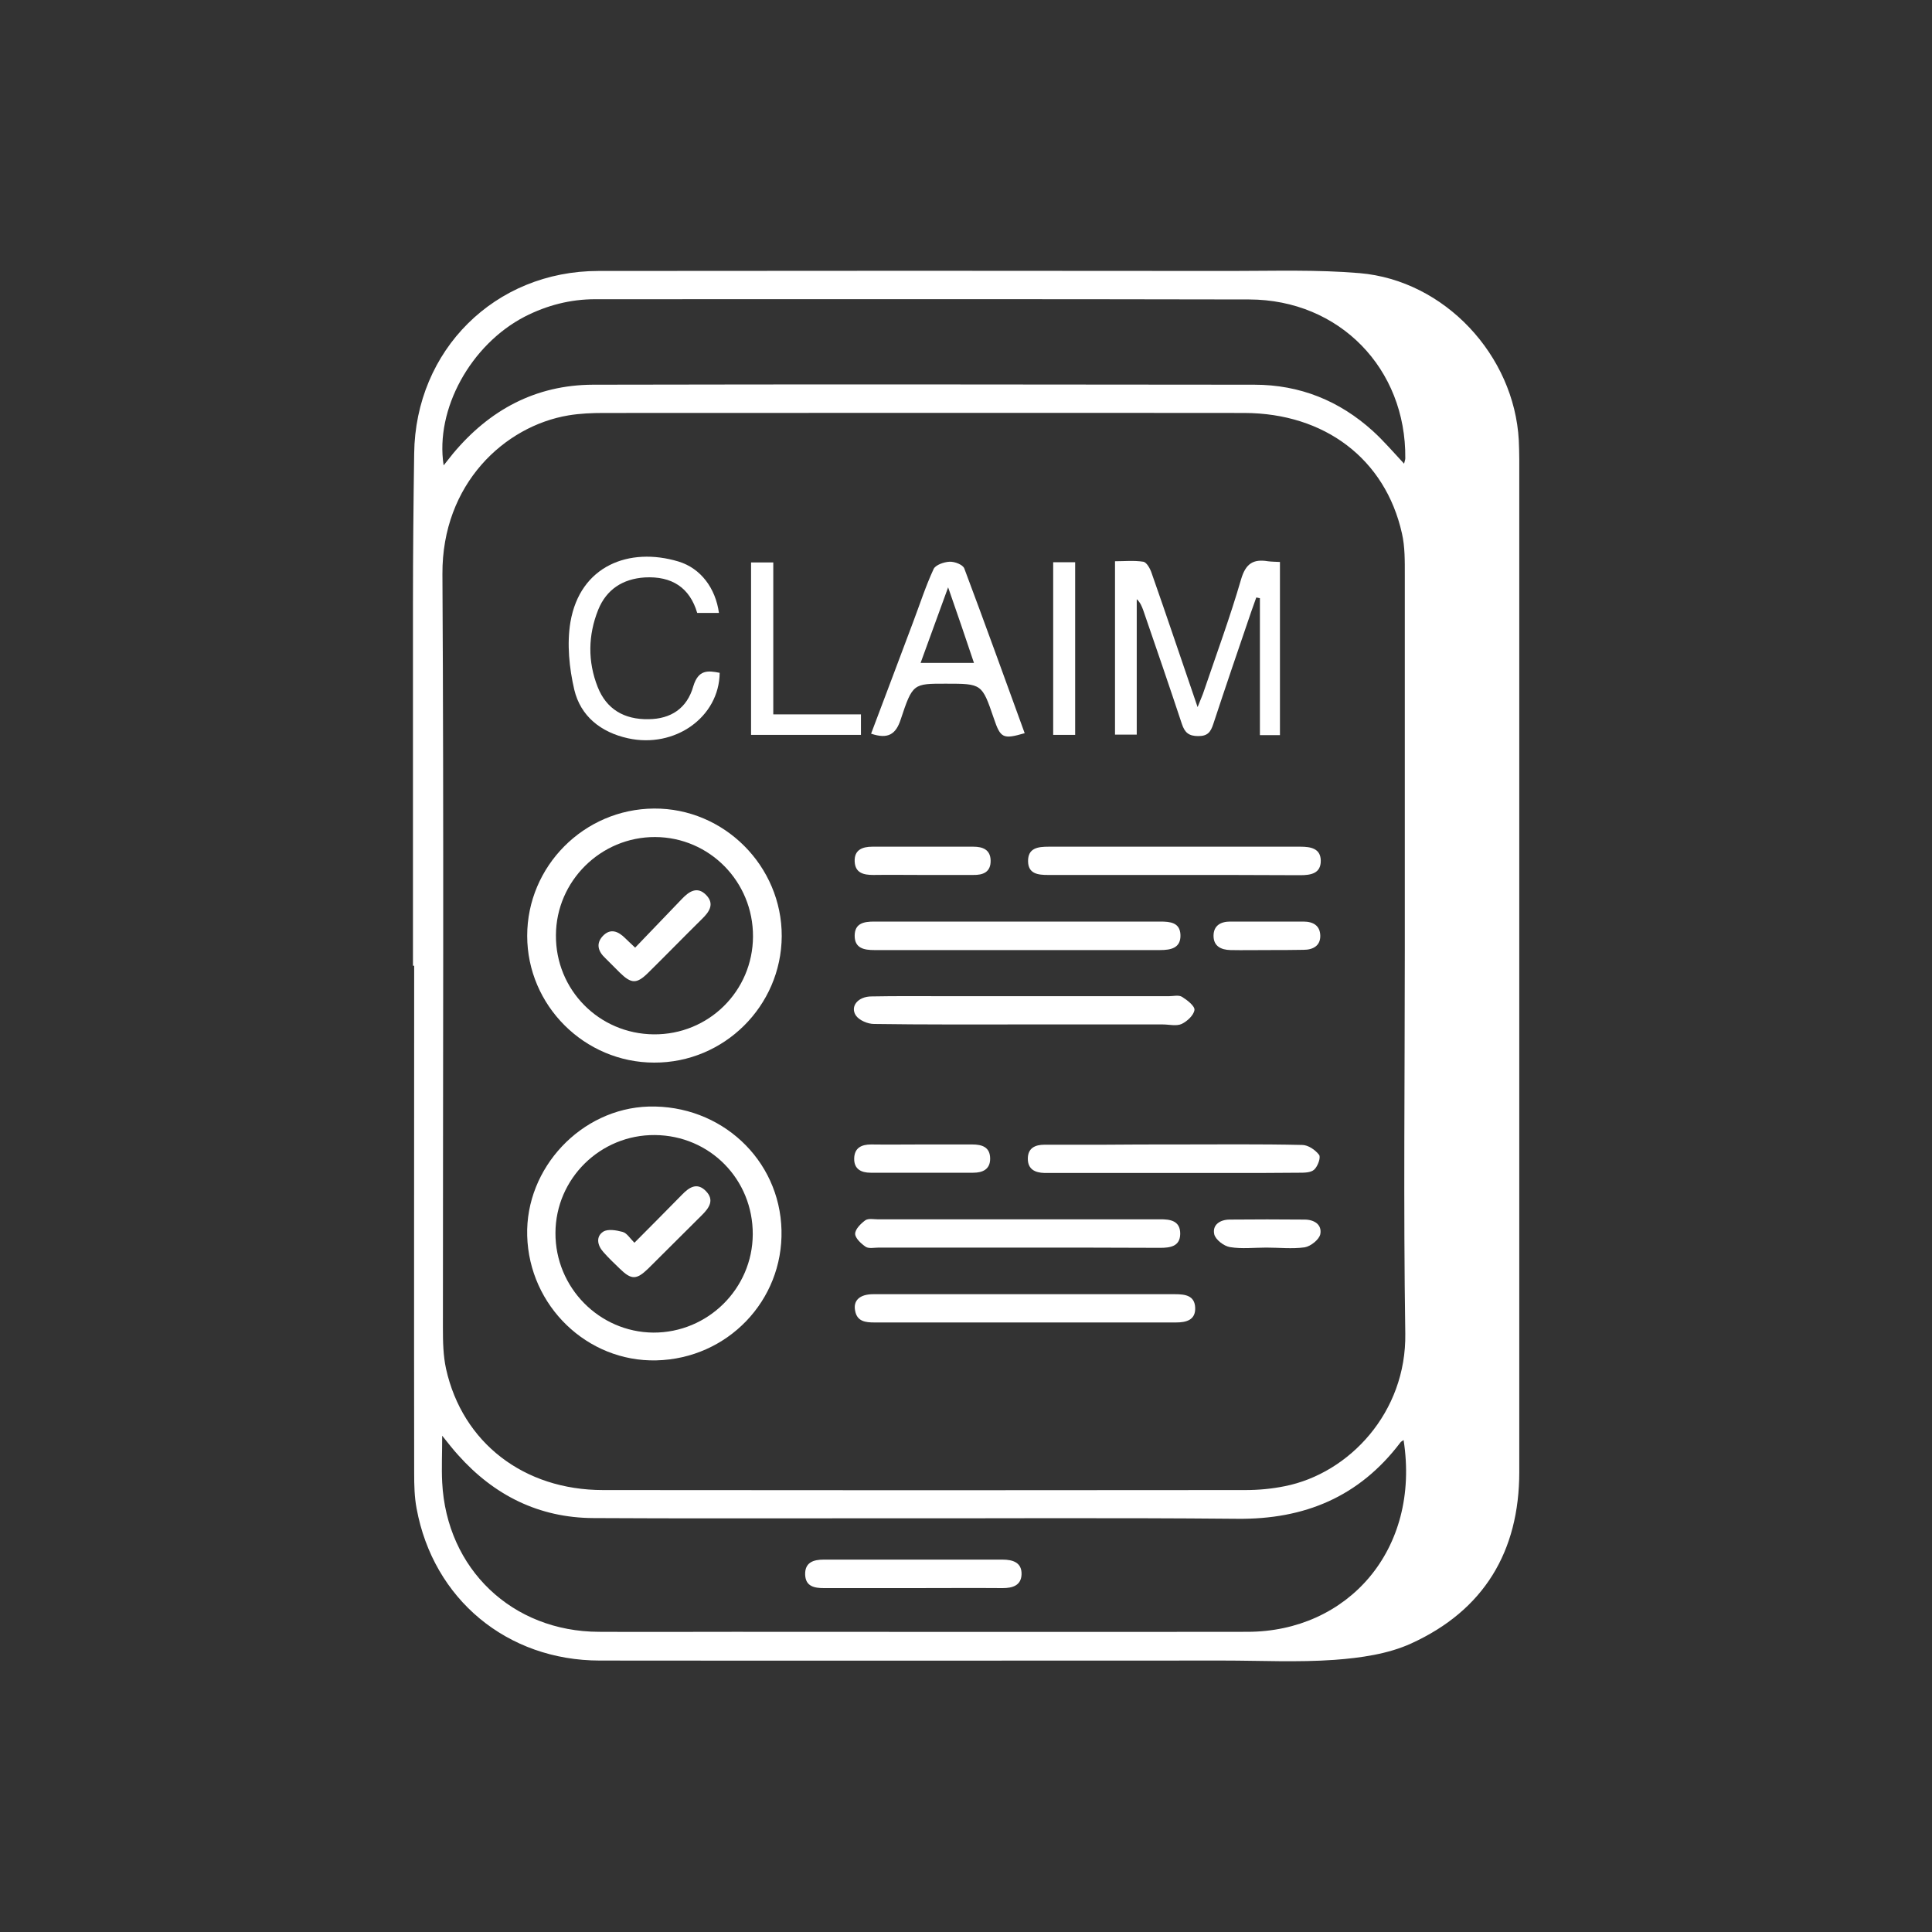 <svg xmlns="http://www.w3.org/2000/svg" xmlns:xlink="http://www.w3.org/1999/xlink" id="Layer_1" x="0px" y="0px" viewBox="0 0 80 80" style="enable-background:new 0 0 80 80;" xml:space="preserve"><rect x="0" y="0" width="80" height="80" fill="#333333" stroke="none"/><style type="text/css">	.st0{fill:#FFFFFF;}</style><g>	<path class="st0" d="M17.1,39.99c0-5,0-10.01,0-15.01c0-2.07,0.02-4.13,0.05-6.2c0.05-4.28,3.34-7.56,7.63-7.56  c8.73-0.01,17.46-0.01,26.18,0c1.78,0,3.57-0.06,5.34,0.09c3.52,0.3,6.4,3.4,6.59,6.92c0.01,0.26,0.02,0.53,0.02,0.79  c0,13.98,0,27.95,0,41.93c0,3.3-1.47,5.73-4.47,7.1c-0.96,0.44-2.1,0.6-3.17,0.68c-1.53,0.11-3.08,0.03-4.61,0.03  c-8.61,0-17.21,0.01-25.82,0c-3.84,0-6.9-2.54-7.59-6.3c-0.09-0.47-0.1-0.97-0.1-1.45c-0.01-7.01,0-14.01,0-21.02  C17.13,39.99,17.11,39.99,17.1,39.99z M58.17,39.38c0-5.18,0-10.37,0-15.55c0-0.58,0.01-1.19-0.12-1.75  c-0.69-3.07-3.19-4.97-6.52-4.98c-8.85-0.01-17.69,0-26.54,0c-0.48,0-0.97,0.02-1.45,0.1c-2.64,0.44-5.24,2.83-5.22,6.57  c0.06,10.41,0.02,20.82,0.02,31.22c0,0.56,0.01,1.14,0.13,1.69c0.68,3.06,3.22,5.02,6.5,5.02c8.87,0.01,17.73,0.01,26.6,0  c0.54,0,1.09-0.05,1.63-0.16c2.67-0.53,5.04-3.06,4.99-6.32C58.11,49.95,58.17,44.67,58.17,39.38z M18.31,59.45  c0,0.76-0.03,1.34,0,1.93c0.18,3.59,2.9,6.18,6.49,6.19c1.86,0.01,3.72,0,5.59,0c7.09,0,14.17,0.01,21.26,0  c4.14,0,7.18-3.38,6.47-7.94c-0.05,0.04-0.11,0.06-0.14,0.11c-1.7,2.24-3.96,3.18-6.75,3.15c-5.3-0.05-10.61-0.01-15.91-0.02  c-3.58,0-7.17,0.01-10.75-0.01c-2.25-0.01-4.11-0.94-5.6-2.61C18.77,60.03,18.59,59.8,18.31,59.45z M18.37,19.27  c0.15-0.19,0.27-0.34,0.39-0.49c1.51-1.81,3.42-2.84,5.79-2.85c9.13-0.02,18.26-0.01,27.39,0c1.88,0,3.52,0.66,4.91,1.92  c0.45,0.41,0.85,0.88,1.29,1.35c0.02-0.1,0.05-0.16,0.05-0.22c0.04-3.72-2.73-6.57-6.46-6.58c-9.03-0.02-18.06-0.01-27.08-0.01  c-1.03,0-2,0.25-2.92,0.72C19.49,14.27,18.01,16.95,18.37,19.27z"></path>	<path class="st0" d="M27.09,44c-2.89,0-5.26-2.37-5.26-5.25c0-2.88,2.35-5.25,5.25-5.27c2.9-0.02,5.3,2.38,5.29,5.29  C32.35,41.66,29.98,44.01,27.09,44z M27.07,42.83c2.27,0.02,4.1-1.79,4.11-4.05c0.01-2.27-1.8-4.11-4.05-4.12  c-2.25-0.01-4.1,1.82-4.11,4.06C23,40.98,24.8,42.81,27.07,42.83z"></path>	<path class="st0" d="M27.18,56.33c-2.86,0.07-5.27-2.25-5.35-5.16c-0.08-2.81,2.24-5.27,5.03-5.35c2.99-0.08,5.43,2.19,5.5,5.12  C32.43,53.86,30.12,56.26,27.18,56.33z M31.17,51.11c0.01-2.27-1.77-4.09-4.05-4.11c-2.26-0.02-4.11,1.8-4.12,4.05  c-0.01,2.26,1.81,4.11,4.05,4.13C29.31,55.19,31.16,53.36,31.17,51.11z"></path>	<path class="st0" d="M53,30.44c-0.29,0-0.53,0-0.83,0c0-1.9,0-3.79,0-5.67c-0.05-0.01-0.1-0.02-0.15-0.03  c-0.07,0.2-0.14,0.39-0.21,0.59c-0.53,1.55-1.06,3.1-1.57,4.65c-0.11,0.33-0.23,0.5-0.62,0.5c-0.39,0-0.56-0.14-0.68-0.5  c-0.52-1.57-1.06-3.14-1.6-4.71c-0.06-0.16-0.12-0.32-0.27-0.46c0,1.85,0,3.71,0,5.61c-0.31,0-0.58,0-0.9,0c0-2.36,0-4.72,0-7.18  c0.38,0,0.79-0.04,1.17,0.02c0.14,0.02,0.29,0.29,0.35,0.48c0.63,1.79,1.23,3.59,1.9,5.54c0.12-0.31,0.21-0.5,0.27-0.69  c0.52-1.53,1.08-3.05,1.53-4.6c0.19-0.65,0.5-0.85,1.11-0.75c0.15,0.02,0.31,0.02,0.5,0.03C53,25.66,53,28.02,53,30.44z"></path>	<path class="st0" d="M42.38,42.42c-2.06,0-4.13,0.01-6.19-0.02c-0.26,0-0.61-0.15-0.75-0.35c-0.25-0.38,0.09-0.79,0.65-0.79  c1.01-0.02,2.02-0.01,3.03-0.01c3.1,0,6.19,0,9.29,0c0.18,0,0.4-0.06,0.54,0.03c0.21,0.13,0.53,0.38,0.51,0.54  c-0.03,0.22-0.3,0.47-0.53,0.58c-0.22,0.1-0.52,0.02-0.78,0.02C46.22,42.42,44.3,42.42,42.38,42.42z"></path>	<path class="st0" d="M42.46,53.59c2.06,0,4.13,0,6.19,0c0.42,0,0.82,0.05,0.84,0.56c0.02,0.51-0.37,0.61-0.79,0.61  c-4.17,0-8.33,0-12.5,0c-0.36,0-0.71-0.04-0.79-0.48c-0.09-0.43,0.19-0.69,0.75-0.69C38.25,53.59,40.35,53.59,42.46,53.59z"></path>	<path class="st0" d="M42.1,51.66c-1.9,0-3.81,0-5.71,0c-0.18,0-0.41,0.05-0.54-0.03c-0.19-0.13-0.44-0.36-0.44-0.54  c0-0.19,0.23-0.42,0.42-0.56c0.13-0.09,0.35-0.04,0.53-0.04c3.85,0,7.69,0,11.54,0c0.04,0,0.08,0,0.12,0  c0.44-0.01,0.86,0.06,0.85,0.61c-0.01,0.51-0.41,0.57-0.83,0.57C46.06,51.66,44.08,51.66,42.1,51.66z"></path>	<path class="st0" d="M42.15,38.16c1.96,0,3.93,0,5.89,0c0.42,0,0.82,0.04,0.84,0.55c0.02,0.55-0.4,0.63-0.84,0.63  c-3.95,0-7.89,0-11.84,0c-0.41,0-0.81-0.07-0.81-0.59c0-0.52,0.38-0.59,0.81-0.59C38.18,38.16,40.16,38.16,42.15,38.16z"></path>	<path class="st0" d="M36.07,30.38c0.59-1.57,1.17-3.09,1.74-4.62c0.28-0.74,0.52-1.49,0.85-2.2c0.08-0.17,0.43-0.29,0.66-0.3  c0.21-0.01,0.55,0.12,0.61,0.28c0.85,2.26,1.67,4.54,2.5,6.82c-0.9,0.26-1,0.21-1.28-0.62c-0.49-1.43-0.49-1.43-1.99-1.43  c-1.34,0-1.37-0.01-1.86,1.47C37.1,30.4,36.78,30.62,36.07,30.38z M39.26,24.32c-0.41,1.13-0.77,2.11-1.14,3.13  c0.76,0,1.44,0,2.21,0C39.99,26.43,39.66,25.47,39.26,24.32z"></path>	<path class="st0" d="M29.8,27.86C29.78,29.7,27.94,31,26,30.57c-1.13-0.25-1.96-0.92-2.22-2.01c-0.21-0.9-0.31-1.9-0.16-2.8  c0.4-2.34,2.44-3.12,4.47-2.51c0.93,0.28,1.54,1.11,1.68,2.13c-0.28,0-0.56,0-0.9,0c-0.31-1.05-1.05-1.53-2.17-1.47  c-0.92,0.06-1.59,0.5-1.93,1.34c-0.42,1.05-0.44,2.14-0.02,3.2c0.36,0.91,1.09,1.35,2.11,1.33c0.91-0.01,1.59-0.44,1.85-1.37  C28.92,27.73,29.3,27.76,29.8,27.86z"></path>	<path class="st0" d="M48.61,36.23c-1.74,0-3.48,0-5.21,0c-0.41,0-0.82-0.04-0.83-0.56c-0.01-0.56,0.41-0.61,0.85-0.61  c3.48,0,6.95,0,10.43,0c0.42,0,0.83,0.07,0.84,0.57c0.01,0.54-0.41,0.61-0.85,0.61C52.09,36.23,50.35,36.23,48.61,36.23z"></path>	<path class="st0" d="M48.65,47.39c1.76,0,3.52-0.02,5.27,0.02c0.25,0,0.55,0.21,0.7,0.41c0.08,0.1-0.05,0.47-0.2,0.61  c-0.14,0.13-0.41,0.13-0.63,0.13c-0.93,0.01-1.86,0.01-2.79,0.01c-2.42,0-4.85,0-7.27,0c-0.16,0-0.32,0-0.48,0  c-0.39-0.01-0.69-0.15-0.69-0.59c0-0.44,0.3-0.58,0.69-0.58c0.83,0,1.66,0,2.49,0C46.71,47.39,47.68,47.39,48.65,47.39z"></path>	<path class="st0" d="M35.65,29.58c0,0.34,0,0.58,0,0.85c-1.52,0-3.01,0-4.55,0c0-2.38,0-4.73,0-7.14c0.28,0,0.56,0,0.92,0  c0,2.08,0,4.15,0,6.29C33.26,29.58,34.42,29.58,35.65,29.58z"></path>	<path class="st0" d="M44.52,30.43c-0.32,0-0.6,0-0.91,0c0-2.39,0-4.74,0-7.15c0.29,0,0.58,0,0.91,0  C44.52,25.66,44.52,28.01,44.52,30.43z"></path>	<path class="st0" d="M38.16,36.23c-0.67,0-1.33-0.01-2,0c-0.4,0-0.75-0.08-0.77-0.56c-0.02-0.48,0.32-0.61,0.73-0.61  c1.4,0,2.79,0,4.19,0c0.38,0,0.7,0.12,0.71,0.57c0.01,0.48-0.31,0.61-0.73,0.6C39.58,36.23,38.87,36.23,38.16,36.23z"></path>	<path class="st0" d="M38.14,47.39c0.71,0,1.42,0,2.12,0c0.41,0,0.74,0.11,0.74,0.59c0,0.44-0.31,0.58-0.7,0.58  c-1.42,0-2.83,0-4.25,0c-0.39,0-0.69-0.15-0.68-0.59c0.01-0.44,0.3-0.58,0.7-0.58C36.77,47.4,37.46,47.39,38.14,47.39z"></path>	<path class="st0" d="M52.47,39.34c-0.51,0-1.01,0.01-1.52,0c-0.39-0.01-0.7-0.16-0.7-0.59c0-0.42,0.29-0.59,0.69-0.59  c1.01,0,2.02,0,3.03,0c0.41,0,0.69,0.17,0.7,0.58c0.01,0.42-0.3,0.59-0.69,0.59C53.48,39.34,52.98,39.34,52.47,39.34z"></path>	<path class="st0" d="M52.44,51.66c-0.51,0-1.02,0.06-1.51-0.02c-0.25-0.04-0.6-0.31-0.65-0.53c-0.09-0.4,0.25-0.61,0.64-0.61  c1.03-0.01,2.06-0.01,3.1,0c0.4,0,0.73,0.21,0.65,0.61c-0.05,0.22-0.4,0.5-0.65,0.54C53.5,51.72,52.97,51.66,52.44,51.66z"></path>	<path class="st0" d="M37.82,65.76c-1.23,0-2.47,0-3.7,0c-0.4,0-0.76-0.07-0.78-0.55c-0.02-0.52,0.35-0.63,0.77-0.63  c2.47,0,4.93,0,7.4,0c0.43,0,0.81,0.12,0.79,0.62c-0.02,0.45-0.37,0.56-0.78,0.56C40.29,65.75,39.05,65.76,37.82,65.76z"></path>	<path class="st0" d="M26.3,39.24c0.66-0.69,1.29-1.34,1.92-2c0.3-0.32,0.65-0.57,1.03-0.17c0.35,0.37,0.11,0.7-0.19,0.99  c-0.75,0.74-1.48,1.49-2.23,2.23c-0.47,0.46-0.69,0.45-1.17-0.02c-0.2-0.2-0.4-0.4-0.6-0.6c-0.29-0.27-0.39-0.59-0.11-0.9  c0.32-0.35,0.65-0.21,0.94,0.08C25.99,38.95,26.09,39.04,26.3,39.24z"></path>	<path class="st0" d="M26.27,51.46c0.67-0.67,1.32-1.33,1.97-1.99c0.29-0.3,0.62-0.53,0.99-0.15c0.36,0.37,0.14,0.69-0.16,0.99  c-0.75,0.74-1.49,1.49-2.24,2.23C26.35,53,26.14,53,25.66,52.53c-0.23-0.22-0.47-0.45-0.68-0.69c-0.25-0.28-0.31-0.64,0-0.84  c0.19-0.12,0.54-0.06,0.8,0.01C25.96,51.06,26.08,51.27,26.27,51.46z"></path></g></svg>